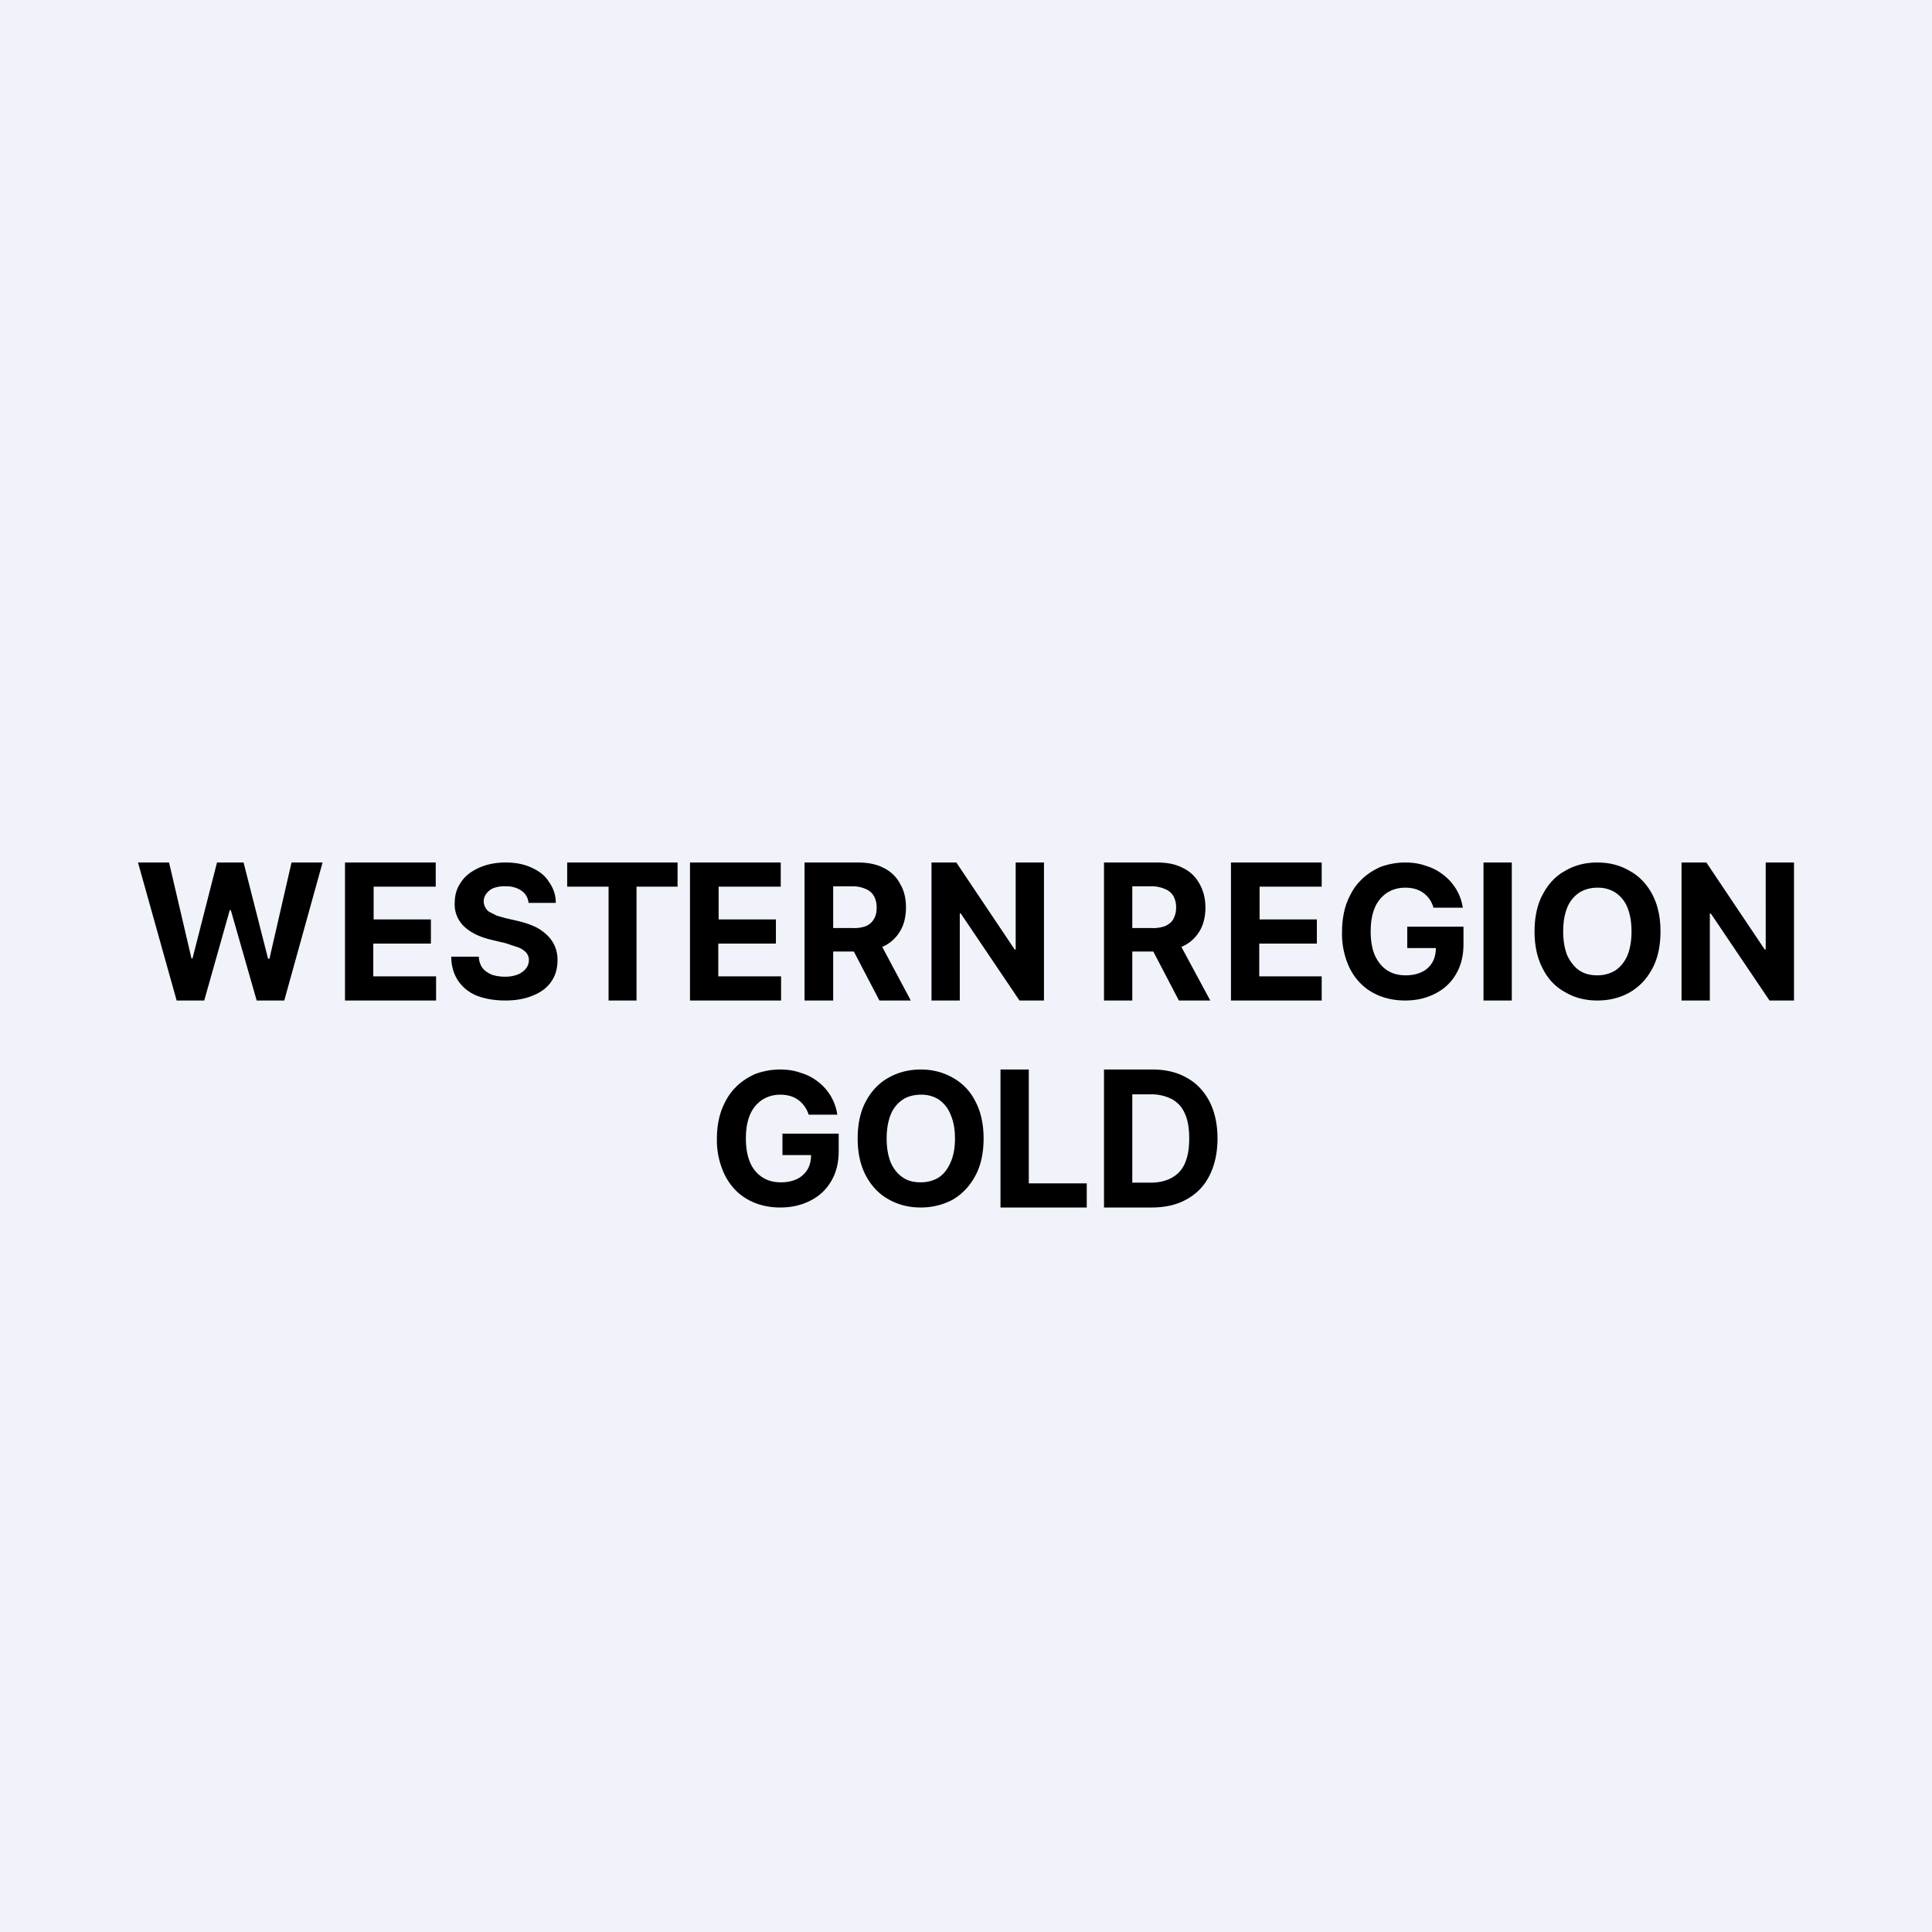 <svg width="56" height="56" viewBox="0 0 56 56" xmlns="http://www.w3.org/2000/svg"><path fill="#F0F3FA" d="M0 0h56v56H0z"/><path d="M33.38 35H32v-4h1.4c.39 0 .72.08 1 .24.29.16.5.39.66.69.15.3.23.65.23 1.07 0 .41-.08.77-.23 1.07-.15.3-.37.53-.66.69-.28.16-.62.24-1.02.24Zm-.56-.72h.53c.24 0 .45-.05.61-.14.17-.09.3-.23.38-.41.09-.2.13-.44.13-.73 0-.3-.04-.54-.13-.73a.84.84 0 0 0-.37-.41 1.3 1.3 0 0 0-.62-.14h-.53v2.56ZM29 35v-4h.82v3.3h1.68v.7H29ZM28.51 33c0 .42-.08.79-.24 1.08-.16.3-.38.53-.65.69-.28.15-.59.23-.93.23-.35 0-.66-.08-.94-.24-.27-.15-.49-.38-.65-.68-.16-.3-.24-.66-.24-1.08 0-.42.08-.79.24-1.08.16-.3.38-.53.65-.68.28-.16.6-.24.94-.24.34 0 .65.08.93.24.27.15.5.38.65.68.16.3.24.66.24 1.08Zm-.83 0c0-.27-.04-.5-.13-.7a.94.94 0 0 0-.34-.43.93.93 0 0 0-.52-.14c-.2 0-.38.05-.52.14a.95.95 0 0 0-.35.43c-.08.2-.12.43-.12.7 0 .27.04.5.12.7.08.18.2.33.35.43.14.1.32.14.52.14s.37-.05.52-.14c.15-.1.26-.25.34-.43.09-.2.13-.43.13-.7ZM23.44 32.31a.85.85 0 0 0-.12-.24.76.76 0 0 0-.41-.3 1 1 0 0 0-.29-.04c-.2 0-.37.05-.53.15a.97.97 0 0 0-.35.43c-.08.19-.12.41-.12.69 0 .27.04.5.12.69.08.19.2.33.35.43.15.1.33.15.54.15.18 0 .34-.03.48-.1a.71.71 0 0 0 .3-.28c.07-.12.1-.27.1-.43l.17.02h-1v-.62h1.63v.5c0 .34-.07.63-.22.88-.14.24-.34.43-.6.56-.25.13-.54.2-.87.2-.36 0-.68-.08-.96-.24-.28-.16-.5-.4-.65-.7a2.3 2.3 0 0 1-.23-1.06c0-.31.05-.6.14-.84.1-.25.22-.46.39-.63.16-.17.36-.3.58-.4.22-.08.46-.13.72-.13.22 0 .42.03.61.1.2.06.36.15.51.27a1.46 1.46 0 0 1 .54.94h-.83ZM52 25v4h-.71l-1.7-2.52h-.03V29h-.82v-4h.72l1.69 2.52h.03V25H52ZM48.13 27c0 .42-.08.79-.24 1.08-.16.3-.38.53-.66.69-.27.15-.58.23-.93.23-.35 0-.66-.08-.93-.24-.28-.15-.5-.38-.65-.68-.16-.3-.24-.66-.24-1.08 0-.42.08-.79.24-1.08.16-.3.37-.53.65-.68.27-.16.58-.24.93-.24.35 0 .66.08.93.24.28.15.5.38.66.68.16.3.24.66.24 1.08Zm-.84 0c0-.28-.04-.5-.12-.7a.94.94 0 0 0-.35-.43.93.93 0 0 0-.52-.14c-.2 0-.37.05-.52.14a.95.95 0 0 0-.35.43c-.08.2-.12.42-.12.7 0 .27.04.5.12.7.09.18.2.33.35.43.15.1.32.14.52.14s.37-.05.52-.14c.15-.1.27-.25.35-.43.08-.2.12-.43.12-.7ZM43.82 25v4H43v-4h.82ZM41.55 26.31a.85.85 0 0 0-.11-.24.76.76 0 0 0-.41-.3 1 1 0 0 0-.3-.04c-.2 0-.37.05-.53.15a.97.97 0 0 0-.35.43c-.08.19-.12.41-.12.69 0 .27.04.5.12.69.09.19.2.33.35.43.15.1.33.15.54.15.18 0 .34-.03.48-.1a.7.7 0 0 0 .3-.28c.07-.12.1-.27.1-.43l.17.02h-1v-.62h1.63v.5c0 .34-.07.63-.22.88-.14.24-.34.43-.6.56-.25.13-.54.2-.87.2-.36 0-.68-.08-.96-.24-.28-.16-.5-.4-.65-.7A2.3 2.3 0 0 1 38.9 27c0-.31.05-.6.14-.84.1-.25.22-.46.39-.63.16-.17.36-.3.58-.4.22-.08.46-.13.72-.13.22 0 .42.03.61.1.2.06.36.15.51.27a1.46 1.46 0 0 1 .55.94h-.84ZM35.68 29v-4h2.63v.7h-1.8v.95h1.66v.7H36.5v.95h1.81v.7h-2.63ZM32 29v-4h1.54c.3 0 .54.05.75.16.21.1.37.26.48.46.11.2.17.42.17.69 0 .26-.06.5-.17.68a1.1 1.1 0 0 1-.49.44c-.2.1-.46.15-.76.15h-1.03v-.68h.9a1 1 0 0 0 .39-.06c.1-.05.18-.11.23-.2.05-.1.08-.2.08-.33a.67.67 0 0 0-.08-.34.48.48 0 0 0-.24-.2.94.94 0 0 0-.39-.08h-.56V29H32Zm2.1-1.82.98 1.82h-.91l-.95-1.82h.89ZM30.26 25v4h-.71l-1.7-2.52h-.03V29H27v-4h.72l1.69 2.52h.03V25h.82ZM23.32 29v-4h1.54c.3 0 .55.05.76.16.2.1.37.26.47.46.12.2.17.42.17.69 0 .26-.06.5-.17.68a1.1 1.1 0 0 1-.48.44c-.21.1-.47.15-.77.15h-1.03v-.68h.9a1 1 0 0 0 .4-.06c.1-.05.17-.11.22-.2.06-.1.08-.2.08-.33a.67.67 0 0 0-.08-.34.48.48 0 0 0-.23-.2.94.94 0 0 0-.4-.08h-.55V29h-.83Zm2.11-1.82L26.4 29h-.91l-.95-1.82h.89ZM20 29v-4h2.63v.7h-1.8v.95h1.66v.7h-1.67v.95h1.82v.7H20ZM16.44 25.7V25h3.2v.7h-1.19V29h-.81v-3.3h-1.2ZM15.32 26.17a.48.48 0 0 0-.2-.35.78.78 0 0 0-.47-.13.9.9 0 0 0-.34.05.48.48 0 0 0-.21.16.37.37 0 0 0-.08.22c0 .07.02.13.05.19.03.05.07.1.13.13l.2.1.24.07.35.08c.17.04.33.09.47.15.14.06.26.14.37.24a.97.97 0 0 1 .33.75c0 .24-.06.45-.18.62-.12.18-.3.31-.52.4-.23.1-.5.15-.81.15-.32 0-.6-.05-.83-.14a1.2 1.2 0 0 1-.54-.43c-.13-.2-.2-.43-.2-.7h.8c0 .12.04.23.1.32.07.09.16.15.27.2.12.04.24.06.39.06a1 1 0 0 0 .36-.06c.1-.04.18-.1.24-.17a.39.39 0 0 0 .09-.25.32.32 0 0 0-.08-.22.6.6 0 0 0-.23-.15l-.36-.12-.42-.1c-.33-.08-.59-.2-.78-.38a.87.87 0 0 1-.28-.68c0-.24.06-.44.19-.62.12-.18.3-.31.52-.41.23-.1.48-.15.77-.15.28 0 .54.05.75.15.22.1.39.23.5.41.13.18.2.38.2.61h-.8ZM10 29v-4h2.63v.7h-1.8v.95h1.66v.7h-1.67v.95h1.82v.7H10ZM5.12 29 4 25h.9l.65 2.78h.03L6.29 25h.77l.71 2.79h.04L8.45 25h.9l-1.11 4h-.8l-.75-2.62h-.03L5.92 29h-.8Z"/></svg>